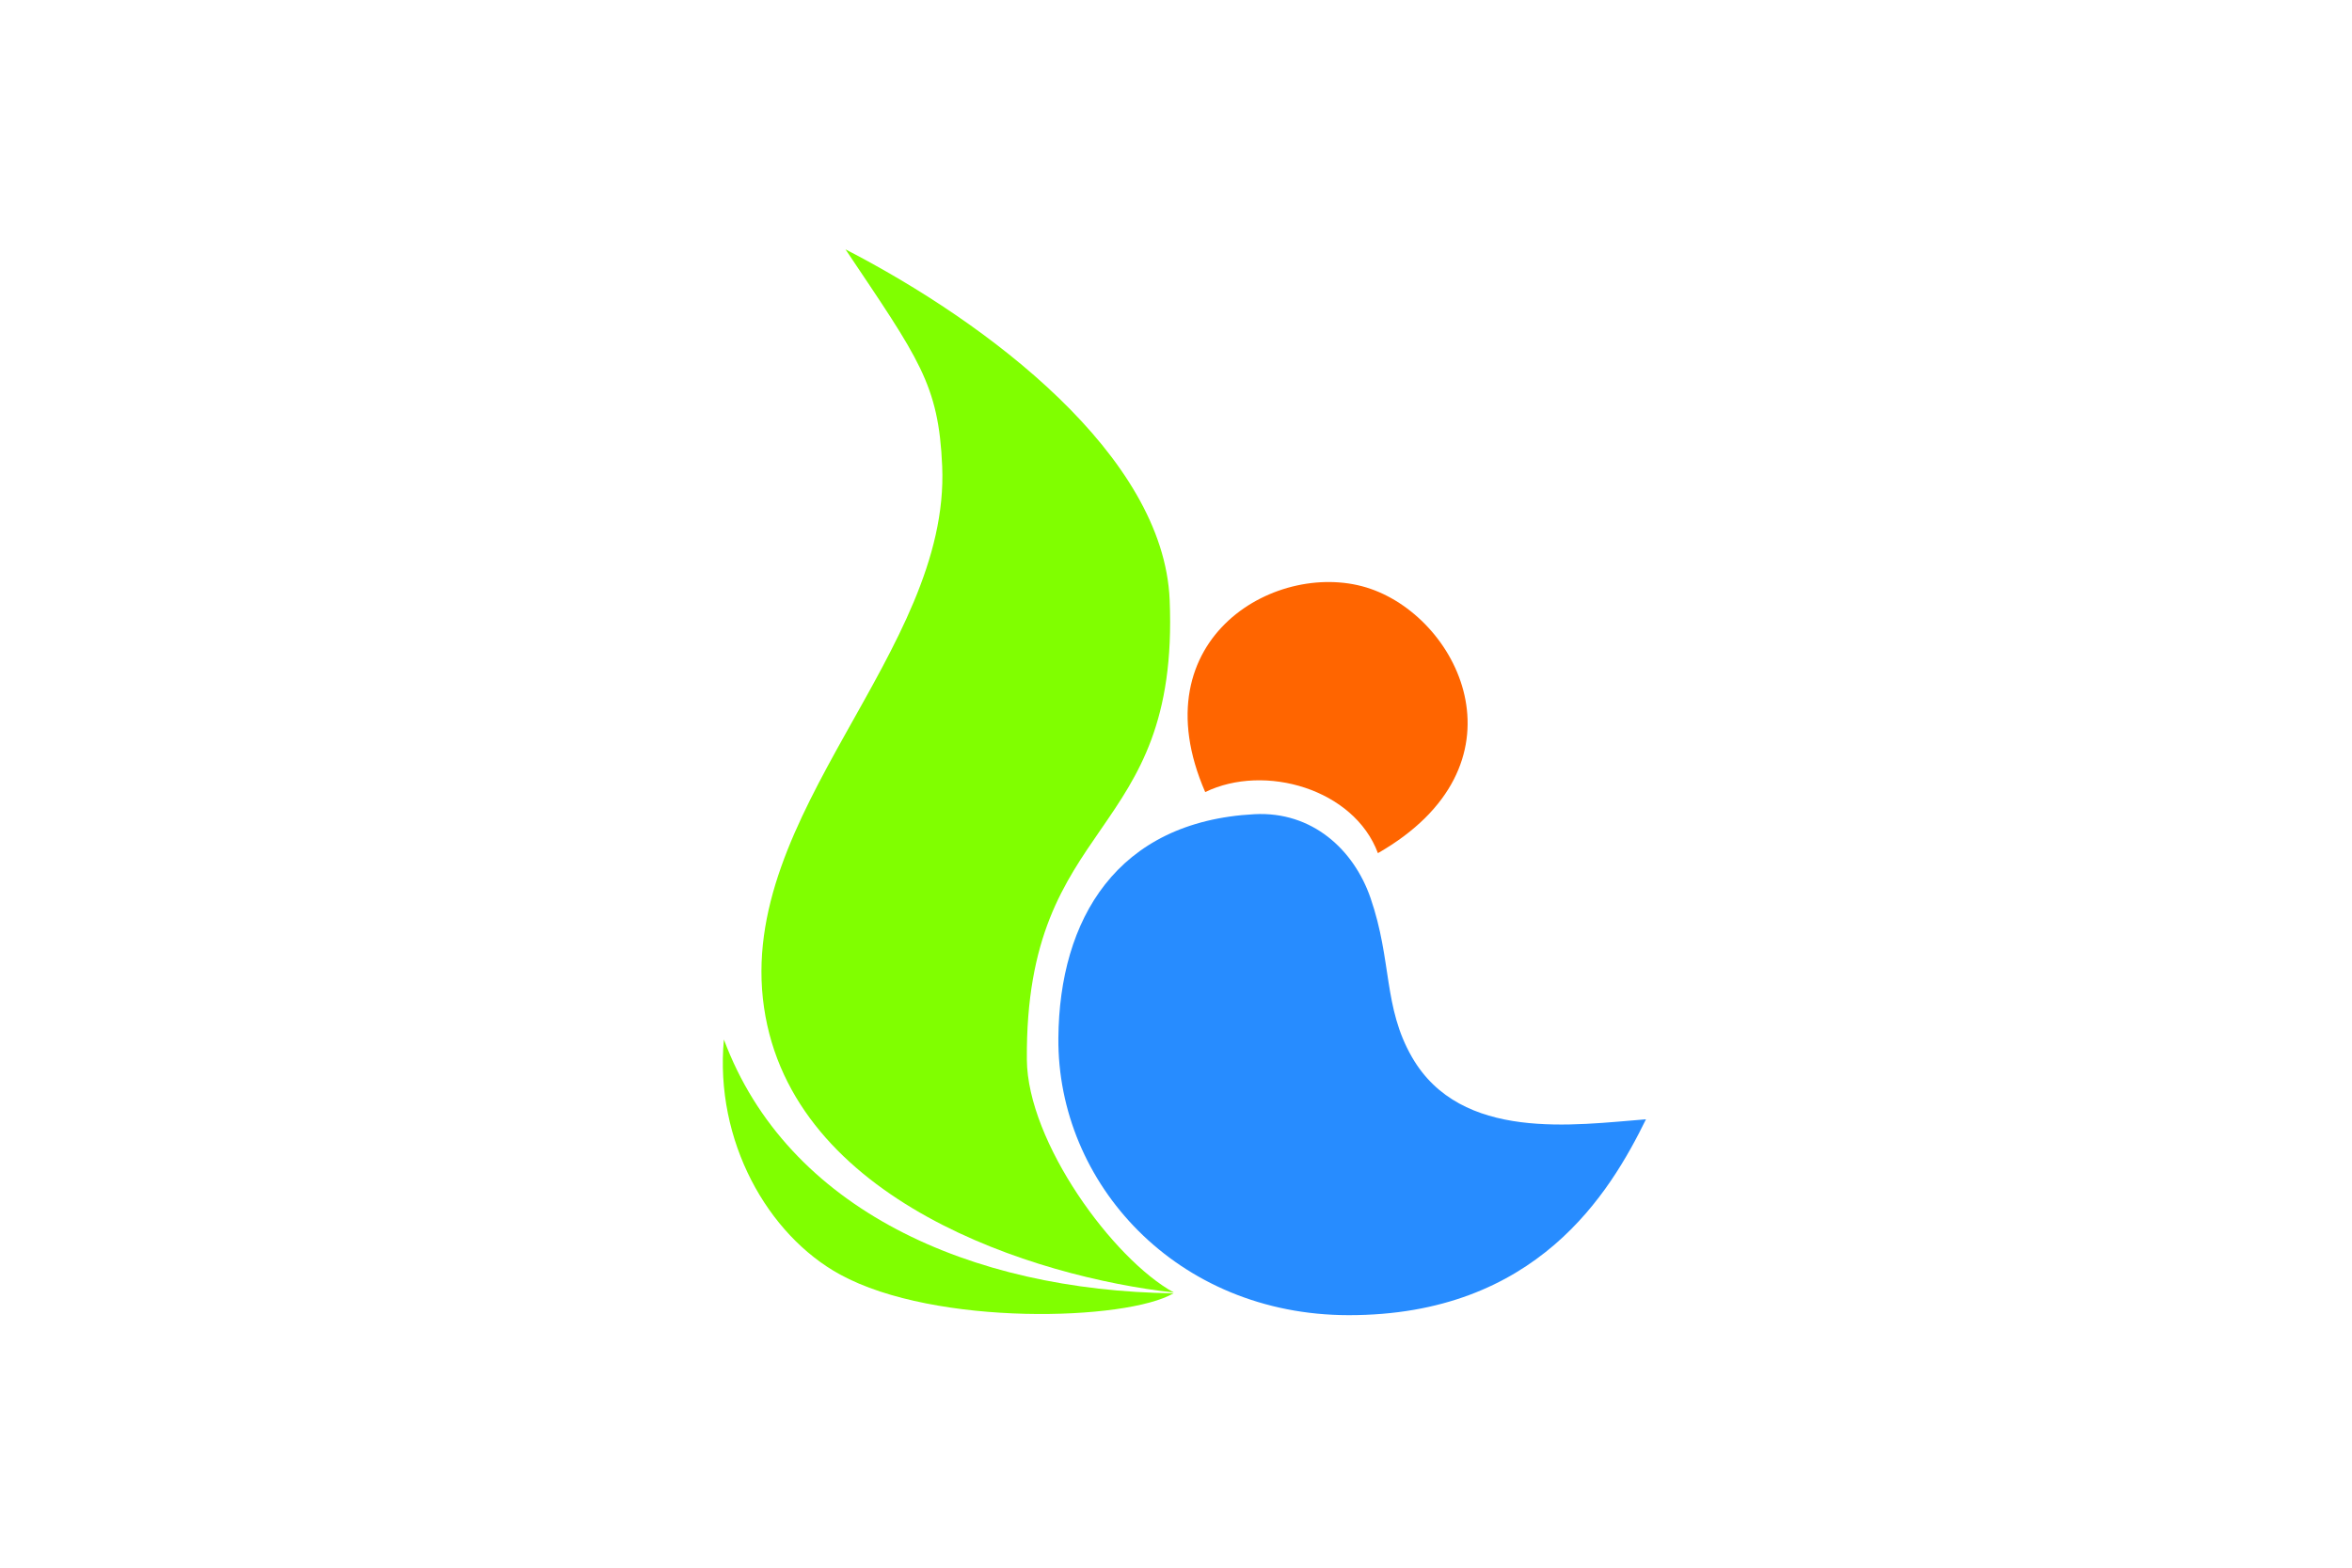 <?xml version="1.0" encoding="UTF-8" standalone="no"?>
<!-- Created with Inkscape (http://www.inkscape.org/) -->

<svg
   xmlns:dc="http://purl.org/dc/elements/1.1/"
   xmlns:cc="http://creativecommons.org/ns#"
   xmlns:rdf="http://www.w3.org/1999/02/22-rdf-syntax-ns#"
   xmlns:svg="http://www.w3.org/2000/svg"
   xmlns="http://www.w3.org/2000/svg"
   xmlns:sodipodi="http://sodipodi.sourceforge.net/DTD/sodipodi-0.dtd"
   xmlns:inkscape="http://www.inkscape.org/namespaces/inkscape"
   version="1.1"
   id="svg2"
   width="324"
   height="216"
   viewBox="0 0 324 216"
   sodipodi:docname="Flag of Kanonji, Kagawa.svg"
   inkscape:version="0.92.3 (2405546, 2018-03-11)">
  <defs
     id="defs6" />
  <sodipodi:namedview
     pagecolor="#ffffff"
     bordercolor="#666666"
     borderopacity="1"
     objecttolerance="10"
     gridtolerance="10"
     guidetolerance="10"
     inkscape:pageopacity="0"
     inkscape:pageshadow="2"
     inkscape:window-width="1920"
     inkscape:window-height="1017"
     id="namedview4"
     showgrid="false"
     inkscape:zoom="2.4792386"
     inkscape:cx="162"
     inkscape:cy="62.366197"
     inkscape:window-x="-8"
     inkscape:window-y="-8"
     inkscape:window-maximized="1"
     inkscape:current-layer="svg2" />
  <rect
     style="opacity:1;fill:#ffffff;fill-opacity:1;fill-rule:evenodd;stroke:none;stroke-width:6.186;stroke-miterlimit:4;stroke-dasharray:none;stroke-opacity:1"
     id="rect817"
     width="324"
     height="216"
     x="0"
     y="0" />
  <g
     transform="translate(-90.429,-205.393)"
     id="layer1"
     inkscape:label="レイヤー 1">
    <g
       transform="matrix(1.013,0,0,1.013,-3.614,-8.224)"
       id="g3797">
      <path
         style="fill:#80ff00;fill-opacity:1;stroke:none;stroke-width:0.425"
         d="m 191.277,352.261 c -1.281,13.767 5.937,26.573 15.792,31.965 13.015,7.121 38.997,6.288 45.348,2.558 -27.553,-0.357 -52.536,-11.381 -61.14,-34.523 z"
         id="path3789"
         inkscape:connector-curvature="0"
         sodipodi:nodetypes="cscc" />
      <path
         style="fill:#80ff00;fill-opacity:1;stroke:none;stroke-width:0.425"
         d="m 252.471,386.68 c -18.945,-2.105 -51.917,-12.439 -55.741,-38.793 -3.829,-26.39 25.323,-48.316 24.231,-73.606 -0.481,-11.153 -3.142,-14.546 -13.151,-29.49 19.418,10.015 43.271,28.04 44.085,47.677 1.369,33.024 -19.679,29.15 -19.419,62.532 0.087,11.22 11.727,27.148 19.996,31.681 z"
         id="path3791"
         inkscape:connector-curvature="0"
         sodipodi:nodetypes="csscssc" />
      <path
         style="fill:#ff6500;fill-opacity:1;stroke:none;stroke-width:0.425"
         d="m 256.729,318.61 c -9.179,-21.071 10.119,-31.93 22.482,-27.647 12.363,4.283 21.73,24.064 1.004,35.954 -3.231,-8.711 -15.383,-12.247 -23.486,-8.307 z"
         id="path3793"
         inkscape:connector-curvature="0"
         sodipodi:nodetypes="czcc" />
      <path
         style="fill:#278cff;fill-opacity:1;stroke:none;stroke-width:0.425"
         d="m 316.667,363.117 c -9.674,0.753 -25.163,3.094 -31.814,-8.445 -3.937,-6.831 -2.694,-13.111 -5.642,-21.657 -2.269,-6.578 -7.93,-11.812 -15.788,-11.398 -18.716,0.986 -26.534,14.294 -26.662,30.447 -0.157,19.756 16.077,37.672 39.465,37.693 25.603,0.023 35.55,-16.669 40.442,-26.641 z"
         id="path3795"
         inkscape:connector-curvature="0"
         sodipodi:nodetypes="csssssc" />
    </g>
  </g>
</svg>
